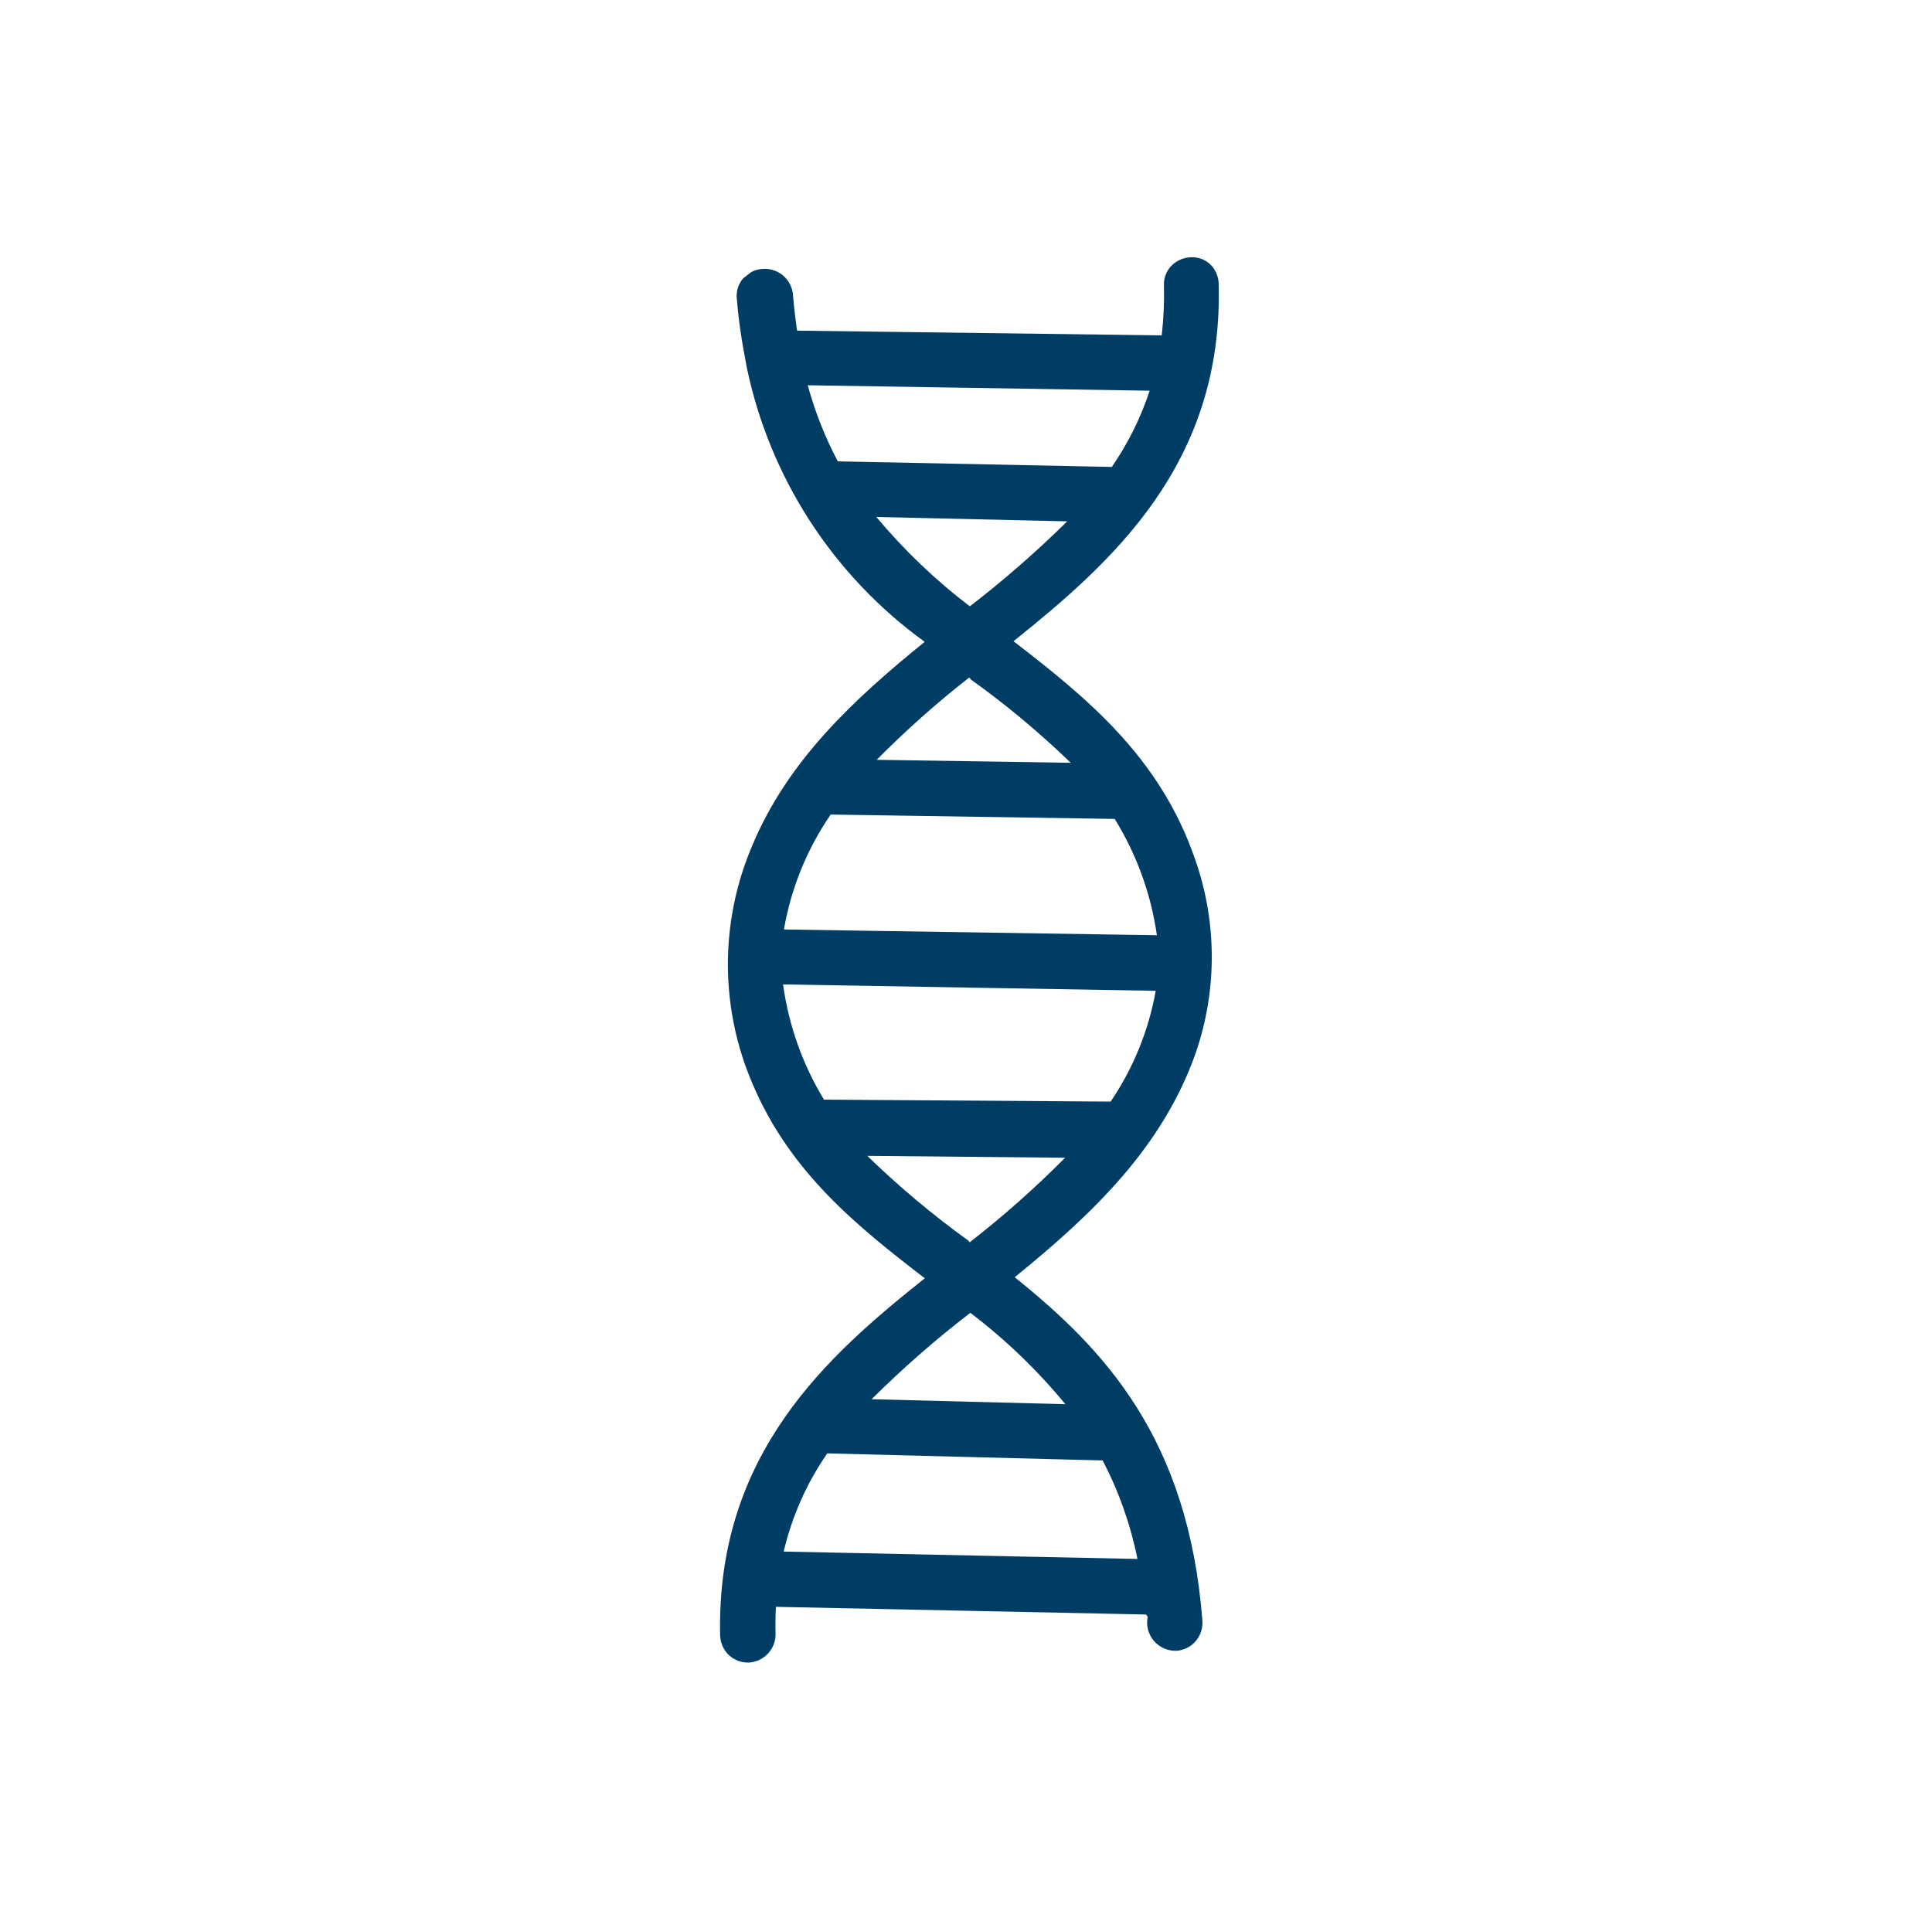 <svg width="94" height="93" viewBox="0 0 94 93" fill="none" xmlns="http://www.w3.org/2000/svg">
<g clip-path="url(#clip0_1_1604)">
<path d="M57.937 12.519C57.579 12.529 57.239 12.679 56.99 12.936C56.745 13.191 56.615 13.536 56.631 13.89C56.652 14.701 56.615 15.513 56.522 16.319L38.781 16.088C38.694 15.478 38.629 14.92 38.583 14.365C38.558 14 38.389 13.659 38.113 13.419C37.836 13.178 37.476 13.058 37.11 13.085C36.75 13.105 36.412 13.265 36.169 13.532C35.931 13.799 35.813 14.153 35.846 14.51C35.918 15.393 36.037 16.291 36.217 17.247L36.326 17.84C37.44 23.229 40.531 28.006 44.991 31.23C41.504 34.054 38.3 37.044 36.586 41.178C35.808 43.007 35.41 44.975 35.415 46.963C35.421 48.95 35.829 50.916 36.617 52.741C38.442 57.05 41.721 59.683 44.996 62.198C40.28 65.953 34.842 70.733 35.038 79.579C35.049 79.937 35.199 80.277 35.455 80.526C35.716 80.77 36.061 80.903 36.418 80.897C36.773 80.881 37.109 80.729 37.354 80.472C37.6 80.215 37.736 79.873 37.735 79.517C37.721 79.093 37.729 78.653 37.751 78.185L55.757 78.558L55.841 78.667C55.754 79.084 55.865 79.518 56.142 79.842C56.419 80.165 56.83 80.343 57.255 80.322C57.518 80.3 57.769 80.204 57.978 80.043C58.335 79.764 58.531 79.327 58.503 78.875C57.816 69.955 53.706 65.634 49.369 62.147C53.142 59.084 56.565 55.839 58.188 51.202C59.233 48.144 59.214 44.822 58.135 41.775C56.414 36.813 52.87 33.949 49.312 31.201C54.033 27.408 59.542 22.608 59.293 13.784C59.278 13.427 59.124 13.09 58.866 12.845C58.612 12.617 58.278 12.5 57.937 12.519ZM47.168 32.974L47.235 33.061C48.953 34.291 50.578 35.647 52.096 37.116L42.656 36.971C44.071 35.541 45.575 34.203 47.16 32.963L47.168 32.974ZM55.343 75.855L38.129 75.496C38.531 73.784 39.25 72.163 40.251 70.718L53.649 71.062C54.437 72.572 55.007 74.186 55.343 75.855ZM42.408 68.083C43.917 66.58 45.521 65.176 47.211 63.879C48.92 65.177 50.471 66.669 51.835 68.325L42.408 68.083ZM47.176 60.45L47.109 60.362C45.374 59.11 43.732 57.733 42.197 56.242L51.821 56.333C50.367 57.801 48.819 59.174 47.187 60.441L47.176 60.45ZM54.059 53.601L40.089 53.506C39.05 51.793 38.372 49.885 38.098 47.899L56.23 48.211C55.884 50.155 55.129 52.004 54.015 53.634L54.059 53.601ZM56.336 45.507L38.141 45.226C38.488 43.22 39.264 41.312 40.416 39.634L54.234 39.847C55.308 41.581 56.009 43.52 56.292 45.54L56.336 45.507ZM47.187 29.503C45.513 28.228 43.987 26.77 42.638 25.155L51.923 25.368C50.417 26.855 48.821 28.248 47.143 29.536L47.187 29.503ZM54.121 22.72L40.762 22.449C40.14 21.272 39.65 20.03 39.299 18.746L55.936 19.011C55.498 20.345 54.867 21.608 54.066 22.762L54.121 22.72Z" fill="#003D65"/>
</g>
<defs>
<clipPath id="clip0_1_1604">
<rect width="66" height="66" fill="white" transform="translate(0.902 40.7) rotate(-37.608)"/>
</clipPath>
</defs>
</svg>

